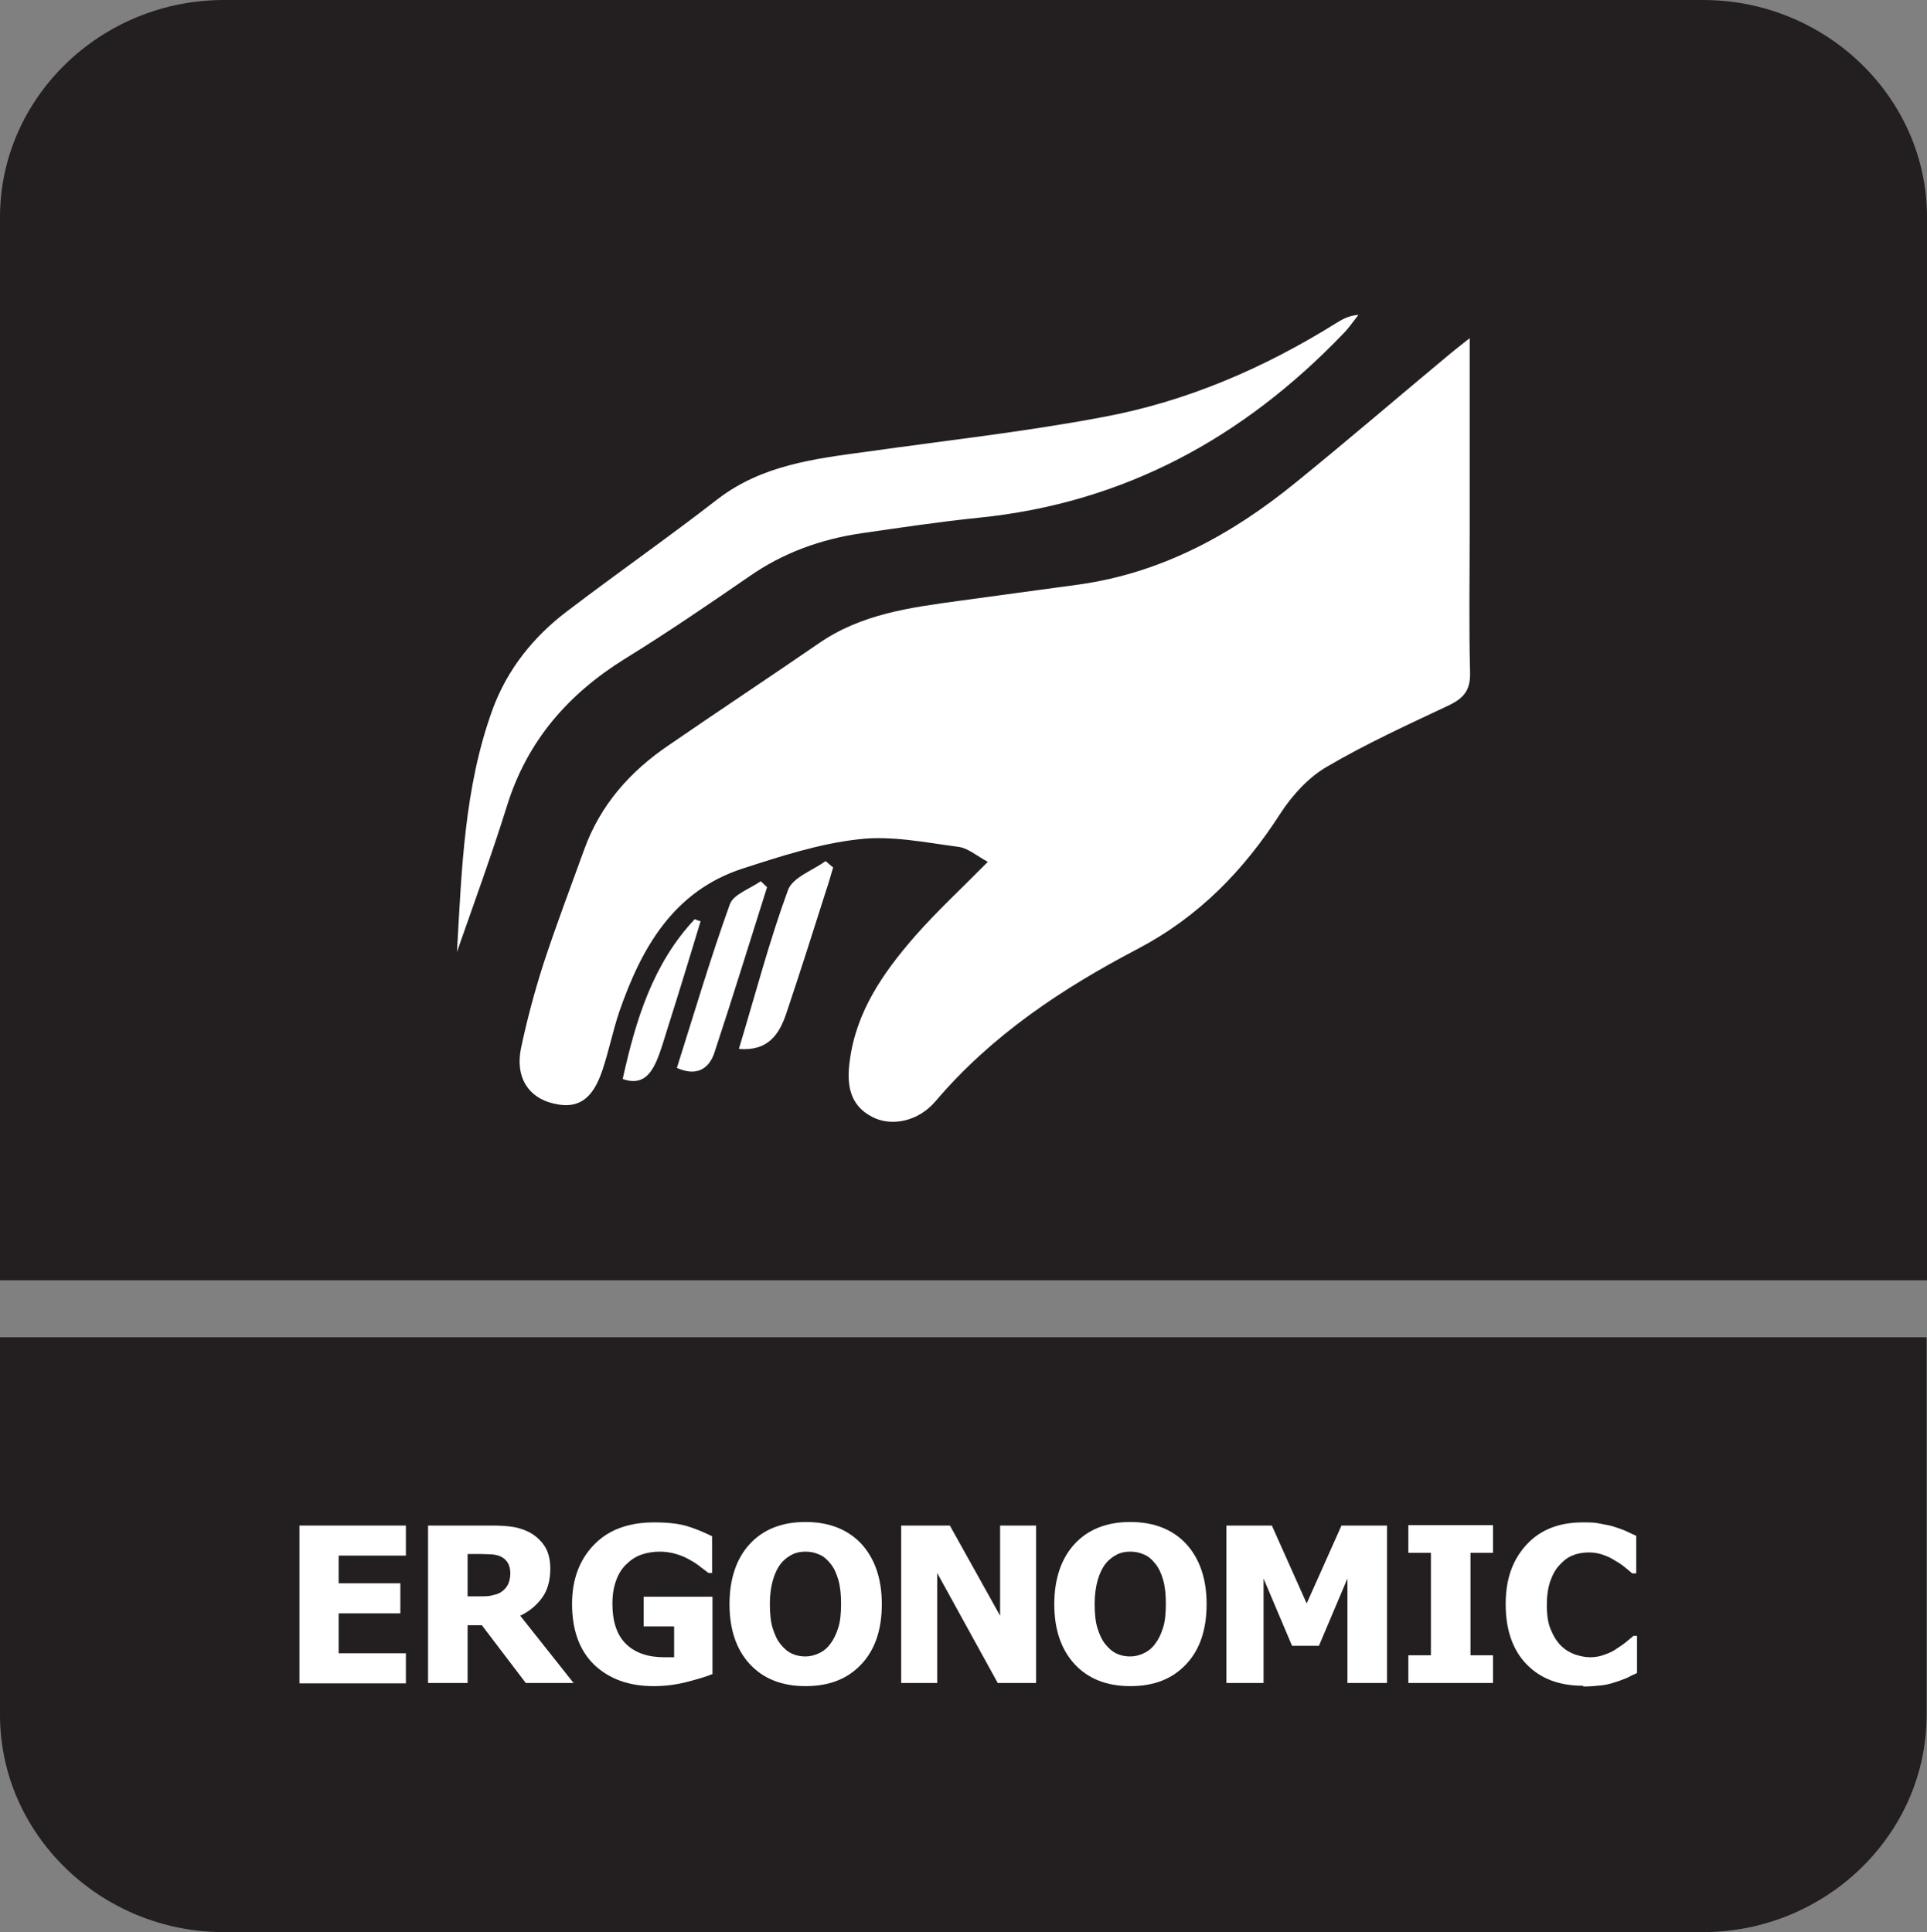 <?xml version="1.0" encoding="UTF-8"?>
<svg id="Layer_2" data-name="Layer 2" xmlns="http://www.w3.org/2000/svg" viewBox="0 0 48.71 48.85">
  <rect x="0" y="0" width="48.71" height="48.85" fill="#808080" stroke="none"/>
  <defs>
    <style>
      .cls-1 {
        fill: #fff;
      }

      .cls-2 {
        fill: #231f20;
        fill-rule: evenodd;
      }
    </style>
  </defs>
  <g id="Layer_2-2" data-name="Layer 2">
    <g>
      <g>
        <path class="cls-2" d="M48.7,36.24v7.12c0,3.02-2.55,5.49-5.66,5.49H5.66c-3.11,0-5.66-2.47-5.66-5.49v-9.55h48.7v2.43Z"/>
        <path class="cls-2" d="M5.66,0h37.39c3.11,0,5.66,2.47,5.66,5.49v26.88H0V5.49C0,2.47,2.55,0,5.66,0"/>
        <g>
          <path class="cls-1" d="M37.15,8.55v4.93c0,1.18-.02,2.35.01,3.53.01.44-.16.64-.53.82-1.04.49-2.09.97-3.08,1.55-.47.27-.88.72-1.18,1.18-.93,1.45-2.07,2.62-3.61,3.43-1.91,1-3.69,2.18-5.11,3.85-.44.52-1.12.65-1.6.4-.59-.3-.65-.85-.57-1.42.16-1.24.84-2.22,1.63-3.13.56-.64,1.18-1.21,1.86-1.9-.28-.15-.5-.35-.75-.38-.84-.11-1.69-.29-2.52-.19-.99.11-1.97.43-2.93.74-1.75.57-2.56,2.01-3.12,3.63-.16.48-.26.98-.42,1.46-.25.75-.62,1-1.24.85-.64-.15-.97-.67-.82-1.4.15-.71.34-1.42.56-2.11.32-.98.69-1.95,1.04-2.92.41-1.13,1.17-1.98,2.15-2.64,1.25-.86,2.52-1.7,3.77-2.56,1.08-.75,2.32-.91,3.56-1.08,1-.14,2-.27,3.01-.41,2.09-.29,3.87-1.26,5.48-2.57,1.32-1.07,2.61-2.18,3.92-3.27.12-.1.25-.2.49-.39"/>
          <path class="cls-1" d="M11.55,24.09c.12-2.08.18-4.17.9-6.15.37-1.01,1.03-1.84,1.89-2.49,1.26-.96,2.55-1.86,3.8-2.83,1.12-.86,2.44-1.02,3.77-1.2,1.98-.28,3.98-.5,5.94-.87,2.13-.39,4.1-1.24,5.94-2.39.15-.09.3-.18.55-.2-.13.16-.24.33-.38.47-2.53,2.64-5.55,4.29-9.22,4.66-.99.1-1.97.25-2.95.39-1.03.15-1.99.49-2.86,1.1-1.03.71-2.07,1.42-3.14,2.08-1.43.89-2.46,2.07-2.97,3.7-.39,1.25-.84,2.48-1.27,3.71"/>
          <path class="cls-1" d="M18.68,26.51c.42-1.39.77-2.73,1.24-4.01.12-.32.62-.49.95-.73.06.05.12.11.19.16-.06.2-.11.39-.18.59-.33,1.04-.66,2.08-1.01,3.12-.18.52-.46.94-1.19.88"/>
          <path class="cls-1" d="M19.39,22.43c-.44,1.39-.87,2.79-1.33,4.18-.13.4-.44.62-.95.39.44-1.39.85-2.78,1.34-4.14.09-.25.51-.39.78-.58.05.05.11.1.16.15"/>
          <path class="cls-1" d="M15.74,27.28c.33-1.49.76-2.91,1.82-4.04.05.02.1.04.15.05-.27.89-.54,1.78-.82,2.66-.1.31-.18.62-.31.91-.15.32-.37.59-.84.42"/>
        </g>
      </g>
      <g>
        <path class="cls-1" d="M7.57,42.55v-3.98h2.69v.76h-1.7v.7h1.56v.76h-1.56v1.01h1.7v.76h-2.69Z"/>
        <path class="cls-1" d="M14.51,42.55h-1.22l-1.11-1.46h-.36v1.46h-1v-3.98h1.6c.22,0,.41.01.58.04.16.03.32.09.45.17.14.09.26.21.34.35.08.14.12.32.12.53,0,.3-.07.55-.21.74-.14.19-.32.34-.55.45l1.34,1.69ZM12.9,39.78c0-.1-.02-.19-.06-.26-.04-.07-.1-.13-.19-.17-.06-.03-.13-.04-.21-.05-.08,0-.17-.01-.29-.01h-.33v1.07h.29c.14,0,.26,0,.35-.03.1-.02.18-.05.25-.11.06-.05.11-.11.14-.18.03-.07.05-.16.05-.27Z"/>
        <path class="cls-1" d="M18.02,42.32c-.17.07-.4.14-.68.21-.28.07-.55.1-.82.1-.62,0-1.12-.18-1.5-.54-.37-.36-.56-.87-.56-1.54,0-.62.19-1.12.56-1.5.37-.38.88-.56,1.52-.56.33,0,.6.03.81.09.21.06.42.15.65.26v.93h-.09s-.12-.09-.21-.16c-.09-.07-.18-.13-.26-.17-.1-.06-.21-.11-.35-.15-.13-.04-.27-.06-.42-.06-.17,0-.33.03-.47.08s-.27.14-.38.25c-.11.11-.19.24-.25.41s-.09.36-.09.57c0,.47.12.81.35,1.03s.55.33.96.33c.04,0,.08,0,.13,0,.05,0,.09,0,.12,0v-.78h-.77v-.75h1.74v1.96Z"/>
        <path class="cls-1" d="M22.29,40.56c0,.64-.17,1.15-.52,1.52s-.81.55-1.41.55-1.07-.19-1.41-.56c-.34-.37-.51-.88-.51-1.51s.17-1.15.51-1.52.81-.56,1.41-.56,1.07.19,1.41.55c.34.37.52.88.52,1.52ZM21.26,40.55c0-.24-.02-.44-.07-.61-.05-.17-.11-.3-.2-.41-.09-.11-.18-.19-.29-.23-.11-.05-.22-.07-.34-.07-.12,0-.23.02-.33.07s-.2.12-.29.23c-.08.1-.15.24-.2.41s-.08.38-.08.61.02.45.07.61c.05.16.11.3.2.41.09.11.18.19.29.24.11.05.22.07.34.07s.23-.03.34-.08c.11-.05.21-.13.29-.24.09-.12.15-.25.2-.41.05-.15.07-.36.07-.61Z"/>
        <path class="cls-1" d="M26.18,42.55h-.96l-1.53-2.78v2.78h-.91v-3.98h1.23l1.27,2.28v-2.28h.91v3.98Z"/>
        <path class="cls-1" d="M30.5,40.56c0,.64-.17,1.15-.52,1.52s-.81.55-1.41.55-1.07-.19-1.41-.56c-.34-.37-.51-.88-.51-1.51s.17-1.15.51-1.52.81-.56,1.41-.56,1.07.19,1.41.55c.34.37.52.88.52,1.52ZM29.47,40.55c0-.24-.02-.44-.07-.61-.05-.17-.11-.3-.2-.41-.09-.11-.18-.19-.29-.23-.11-.05-.22-.07-.34-.07-.12,0-.23.02-.33.07s-.2.12-.29.23c-.08.1-.15.24-.2.41s-.08.38-.08.61.02.45.07.61c.05.16.11.3.2.41.09.11.18.19.29.24.11.05.22.07.34.07s.23-.03.34-.08c.11-.05.21-.13.29-.24.09-.12.15-.25.2-.41.05-.15.07-.36.07-.61Z"/>
        <path class="cls-1" d="M35.05,42.55h-.99v-2.64l-.72,1.7h-.68l-.72-1.7v2.64h-.94v-3.98h1.15l.88,1.97.88-1.97h1.15v3.98Z"/>
        <path class="cls-1" d="M37.74,42.55h-2.14v-.7h.57v-2.59h-.57v-.7h2.14v.7h-.57v2.59h.57v.7Z"/>
        <path class="cls-1" d="M40.01,42.62c-.6,0-1.07-.18-1.42-.54-.35-.36-.53-.87-.53-1.52s.18-1.13.53-1.51.83-.56,1.42-.56c.16,0,.3,0,.43.03s.25.04.36.08c.09.03.19.06.3.11.11.05.19.09.26.12v.95h-.1s-.11-.09-.18-.15c-.07-.06-.16-.12-.25-.17-.09-.06-.19-.11-.31-.15-.11-.04-.23-.06-.35-.06-.14,0-.28.02-.4.07-.12.04-.23.12-.34.24-.1.1-.18.24-.24.41s-.09.38-.09.61c0,.25.03.46.1.62.07.17.15.3.26.41.1.1.22.17.35.22.13.04.25.07.38.07s.26-.02.38-.07c.12-.04.22-.09.3-.15.09-.06.17-.11.24-.17.07-.06.13-.11.18-.15h.09v.94c-.07.03-.16.07-.25.12-.1.04-.2.08-.3.11-.12.04-.24.07-.35.08s-.26.03-.45.03Z"/>
      </g>
    </g>
  </g>
</svg>